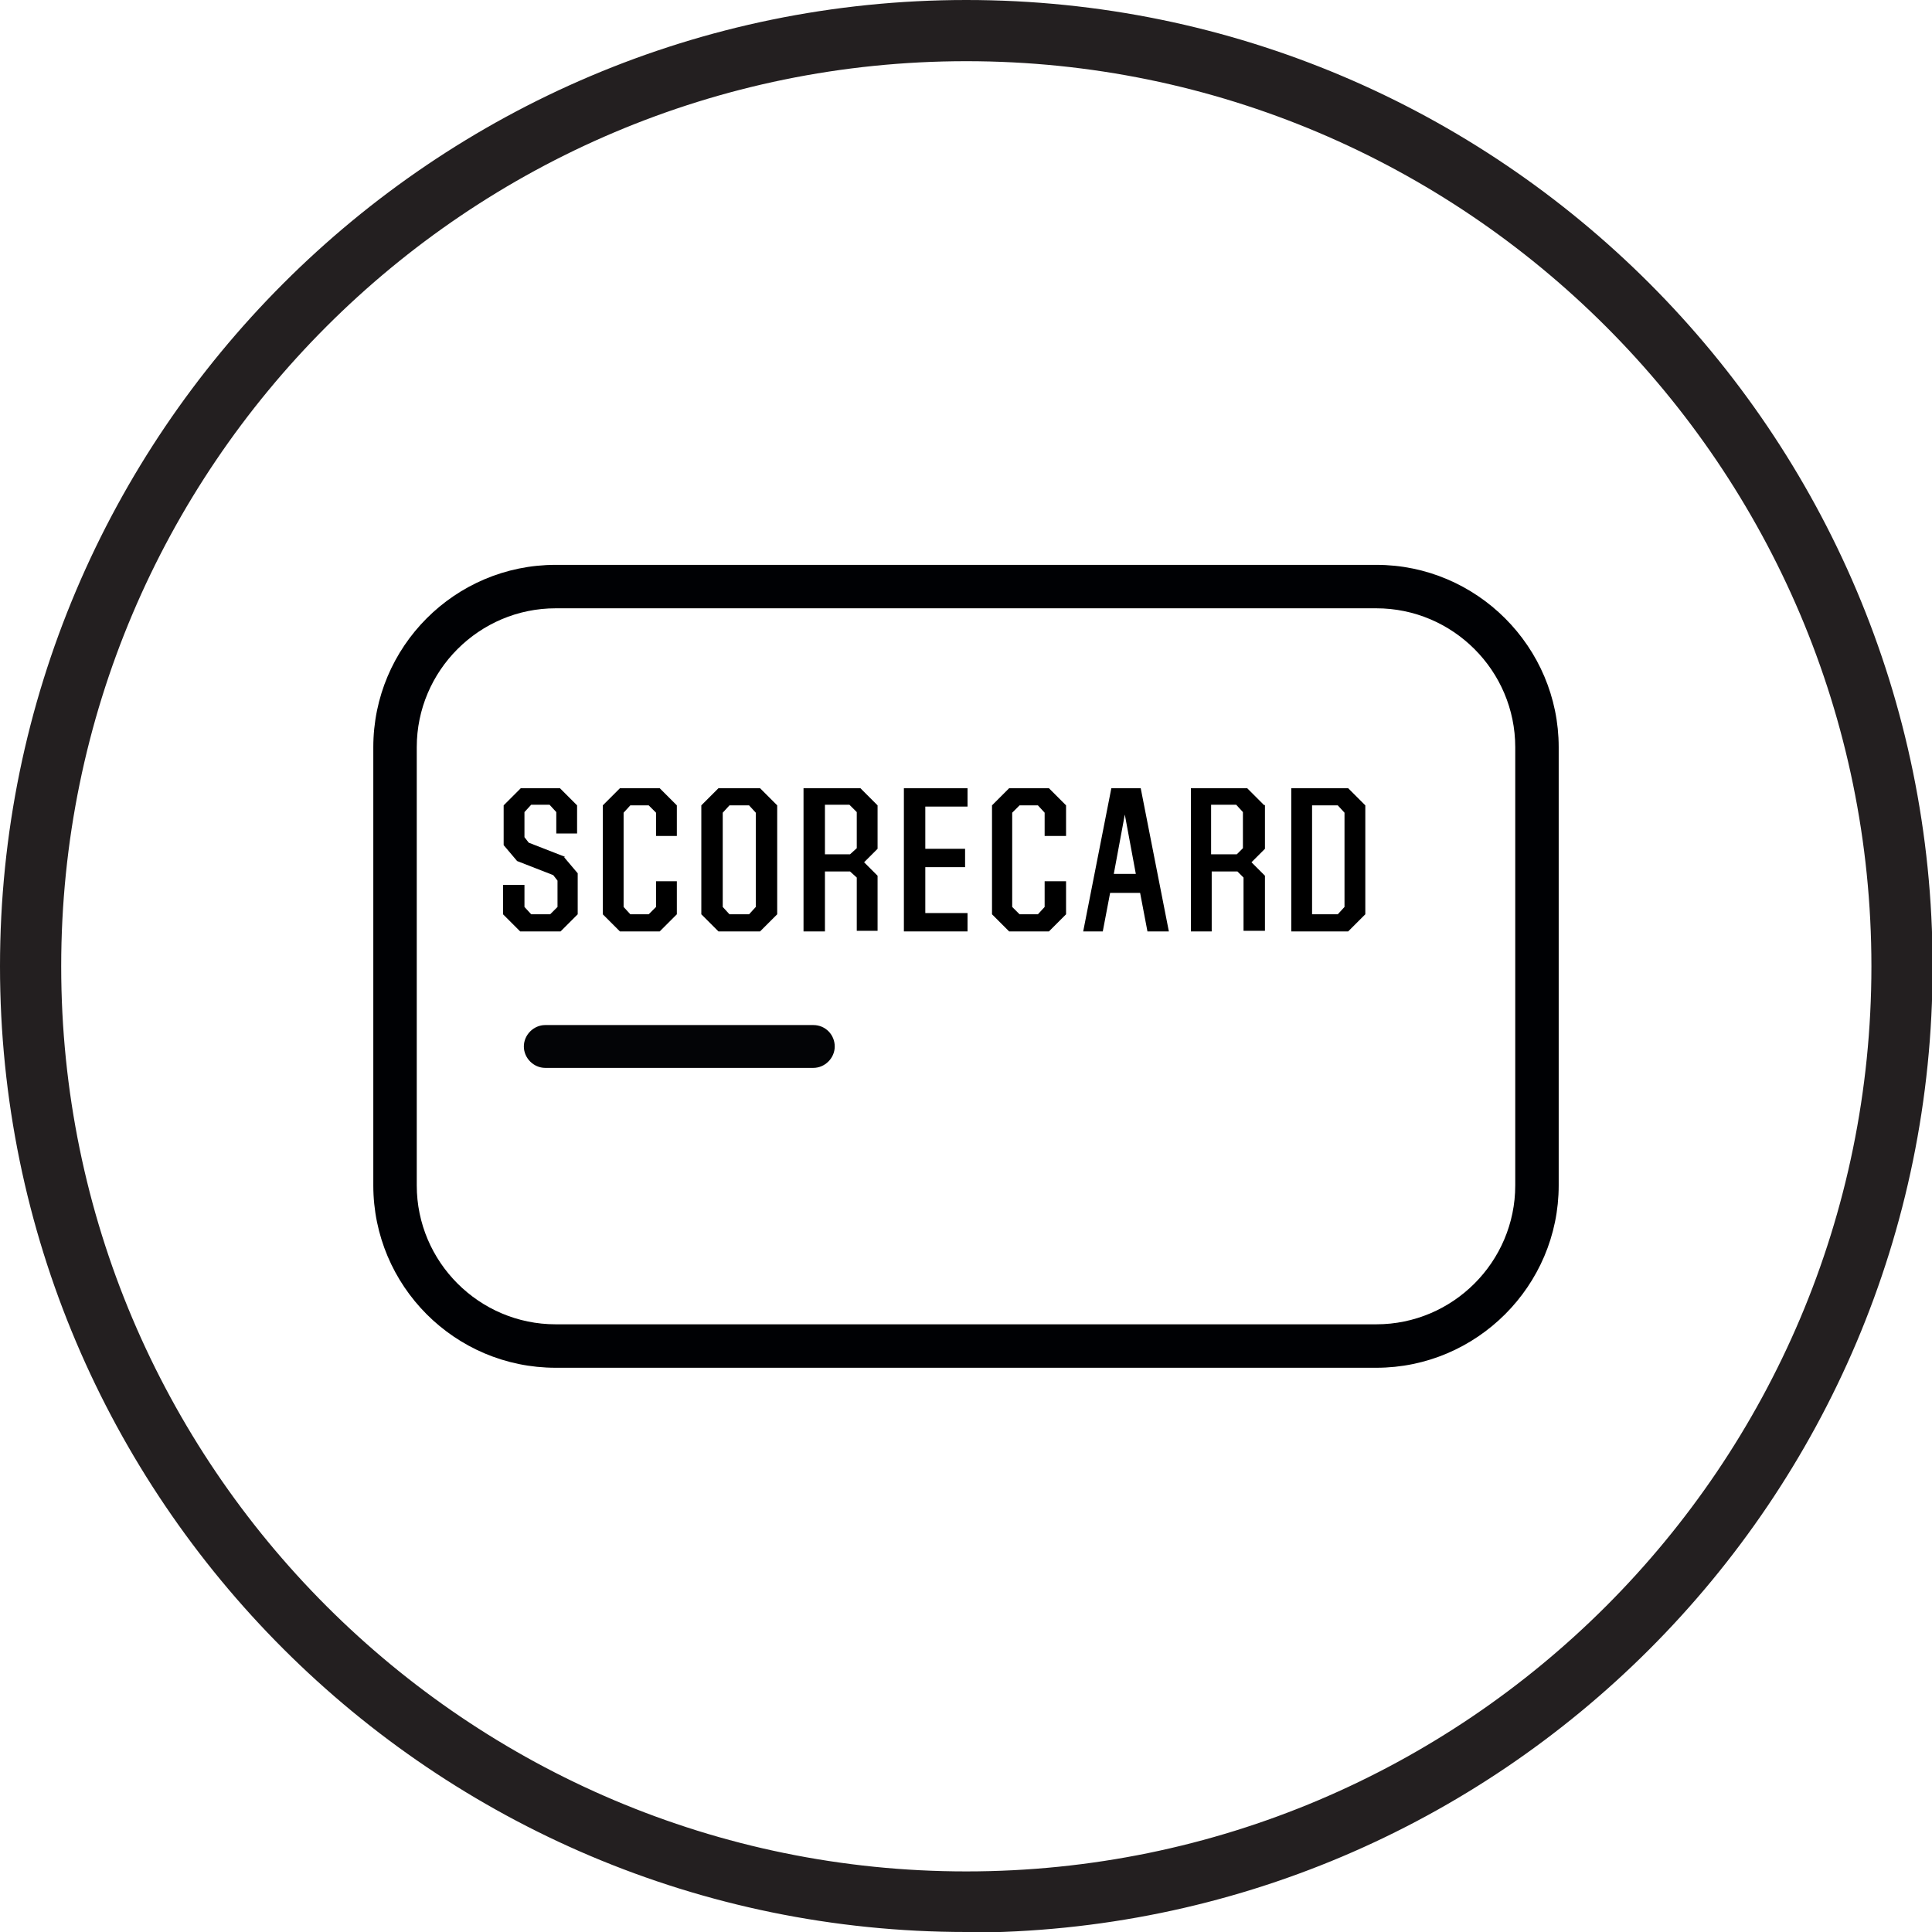 <?xml version="1.0" encoding="UTF-8"?><svg id="Layer_2" xmlns="http://www.w3.org/2000/svg" viewBox="0 0 31.57 31.57"><defs><style>.cls-1,.cls-2,.cls-3,.cls-4{stroke-width:0px;}.cls-2{fill:#231f20;}.cls-3{fill:#030406;}.cls-4{fill:#000104;}</style></defs><g id="Layer_2-2"><path class="cls-1" d="m9.23,14l-.59-.23-.07-.09v-.41l.11-.12h.3l.11.12v.35h.34v-.46l-.28-.28h-.64l-.28.28v.65l.22.26.59.23.07.09v.43l-.12.12h-.31l-.11-.12v-.36h-.35v.48l.28.28h.66l.28-.28v-.67l-.22-.26Z"/><path class="cls-1" d="m11.06,13.66v-.5l-.28-.28h-.65l-.28.28v1.78l.28.28h.65l.28-.28v-.54h-.34v.42l-.12.12h-.3l-.11-.12v-1.54l.11-.12h.3l.12.12v.38h.34Z"/><path class="cls-1" d="m12.42,12.88h-.68l-.28.28v1.78l.28.28h.68l.28-.28v-1.78l-.28-.28Zm-.07,1.94l-.11.12h-.32l-.11-.12v-1.54l.11-.12h.32l.11.12v1.54Z"/><path class="cls-1" d="m14.34,13.16l-.28-.28h-.93v2.34h.35v-.98h.41l.11.1v.87h.34v-.9l-.22-.22.22-.22v-.72Zm-.34.7l-.11.1h-.41v-.81h.4l.12.12v.59Z"/><path class="cls-1" d="m15.81,13.18v-.3h-1.04v2.34h1.04v-.3h-.69v-.75h.65v-.3h-.65v-.69h.69Z"/><path class="cls-1" d="m17.42,13.66v-.5l-.28-.28h-.65l-.28.28v1.78l.28.28h.65l.28-.28v-.54h-.35v.42l-.11.12h-.3l-.12-.12v-1.54l.12-.12h.3l.11.12v.38h.35Z"/><path class="cls-1" d="m18.64,12.88h-.48l-.46,2.34h.32l.12-.63h.49l.12.63h.35l-.46-2.34Zm-.44,1.4l.18-.97h0l.18.97h-.38Z"/><path class="cls-1" d="m20.66,13.16l-.28-.28h-.92v2.34h.34v-.98h.42l.1.1v.87h.35v-.9l-.22-.22.22-.22v-.72Zm-.35.7l-.1.1h-.42v-.81h.41l.11.12v.59Z"/><path class="cls-1" d="m22.03,12.88h-.93v2.34h.93l.28-.28v-1.78l-.28-.28Zm-.06,1.94l-.11.12h-.42v-1.78h.42l.11.12v1.54Z"/><path class="cls-4" d="m22.49,9.23h-13.41c-1.65,0-2.98,1.34-2.98,2.98v7.16c0,1.64,1.33,2.98,2.98,2.98h13.41c1.64,0,2.98-1.34,2.98-2.98v-7.16c0-1.64-1.34-2.98-2.98-2.98Zm2.27,10.14c0,1.25-1.02,2.27-2.27,2.27h-13.41c-1.25,0-2.27-1.02-2.27-2.27v-7.16c0-1.25,1.02-2.27,2.27-2.27h13.41c1.25,0,2.27,1.02,2.27,2.27v7.16Z"/><path class="cls-3" d="m13.64,17.1c0,.19-.16.35-.35.35h-4.38c-.19,0-.35-.16-.35-.35s.16-.35.35-.35h4.38c.2,0,.35.16.35.35Z"/><path class="cls-2" d="m15.79,31.57C7.08,31.57,0,24.49,0,15.79S7.08,0,15.79,0s15.79,7.08,15.79,15.79-7.08,15.79-15.79,15.79Zm0-30.57C7.63,1,1,7.63,1,15.79s6.63,14.79,14.79,14.79,14.79-6.63,14.79-14.79S23.94,1,15.79,1Z"/></g></svg>